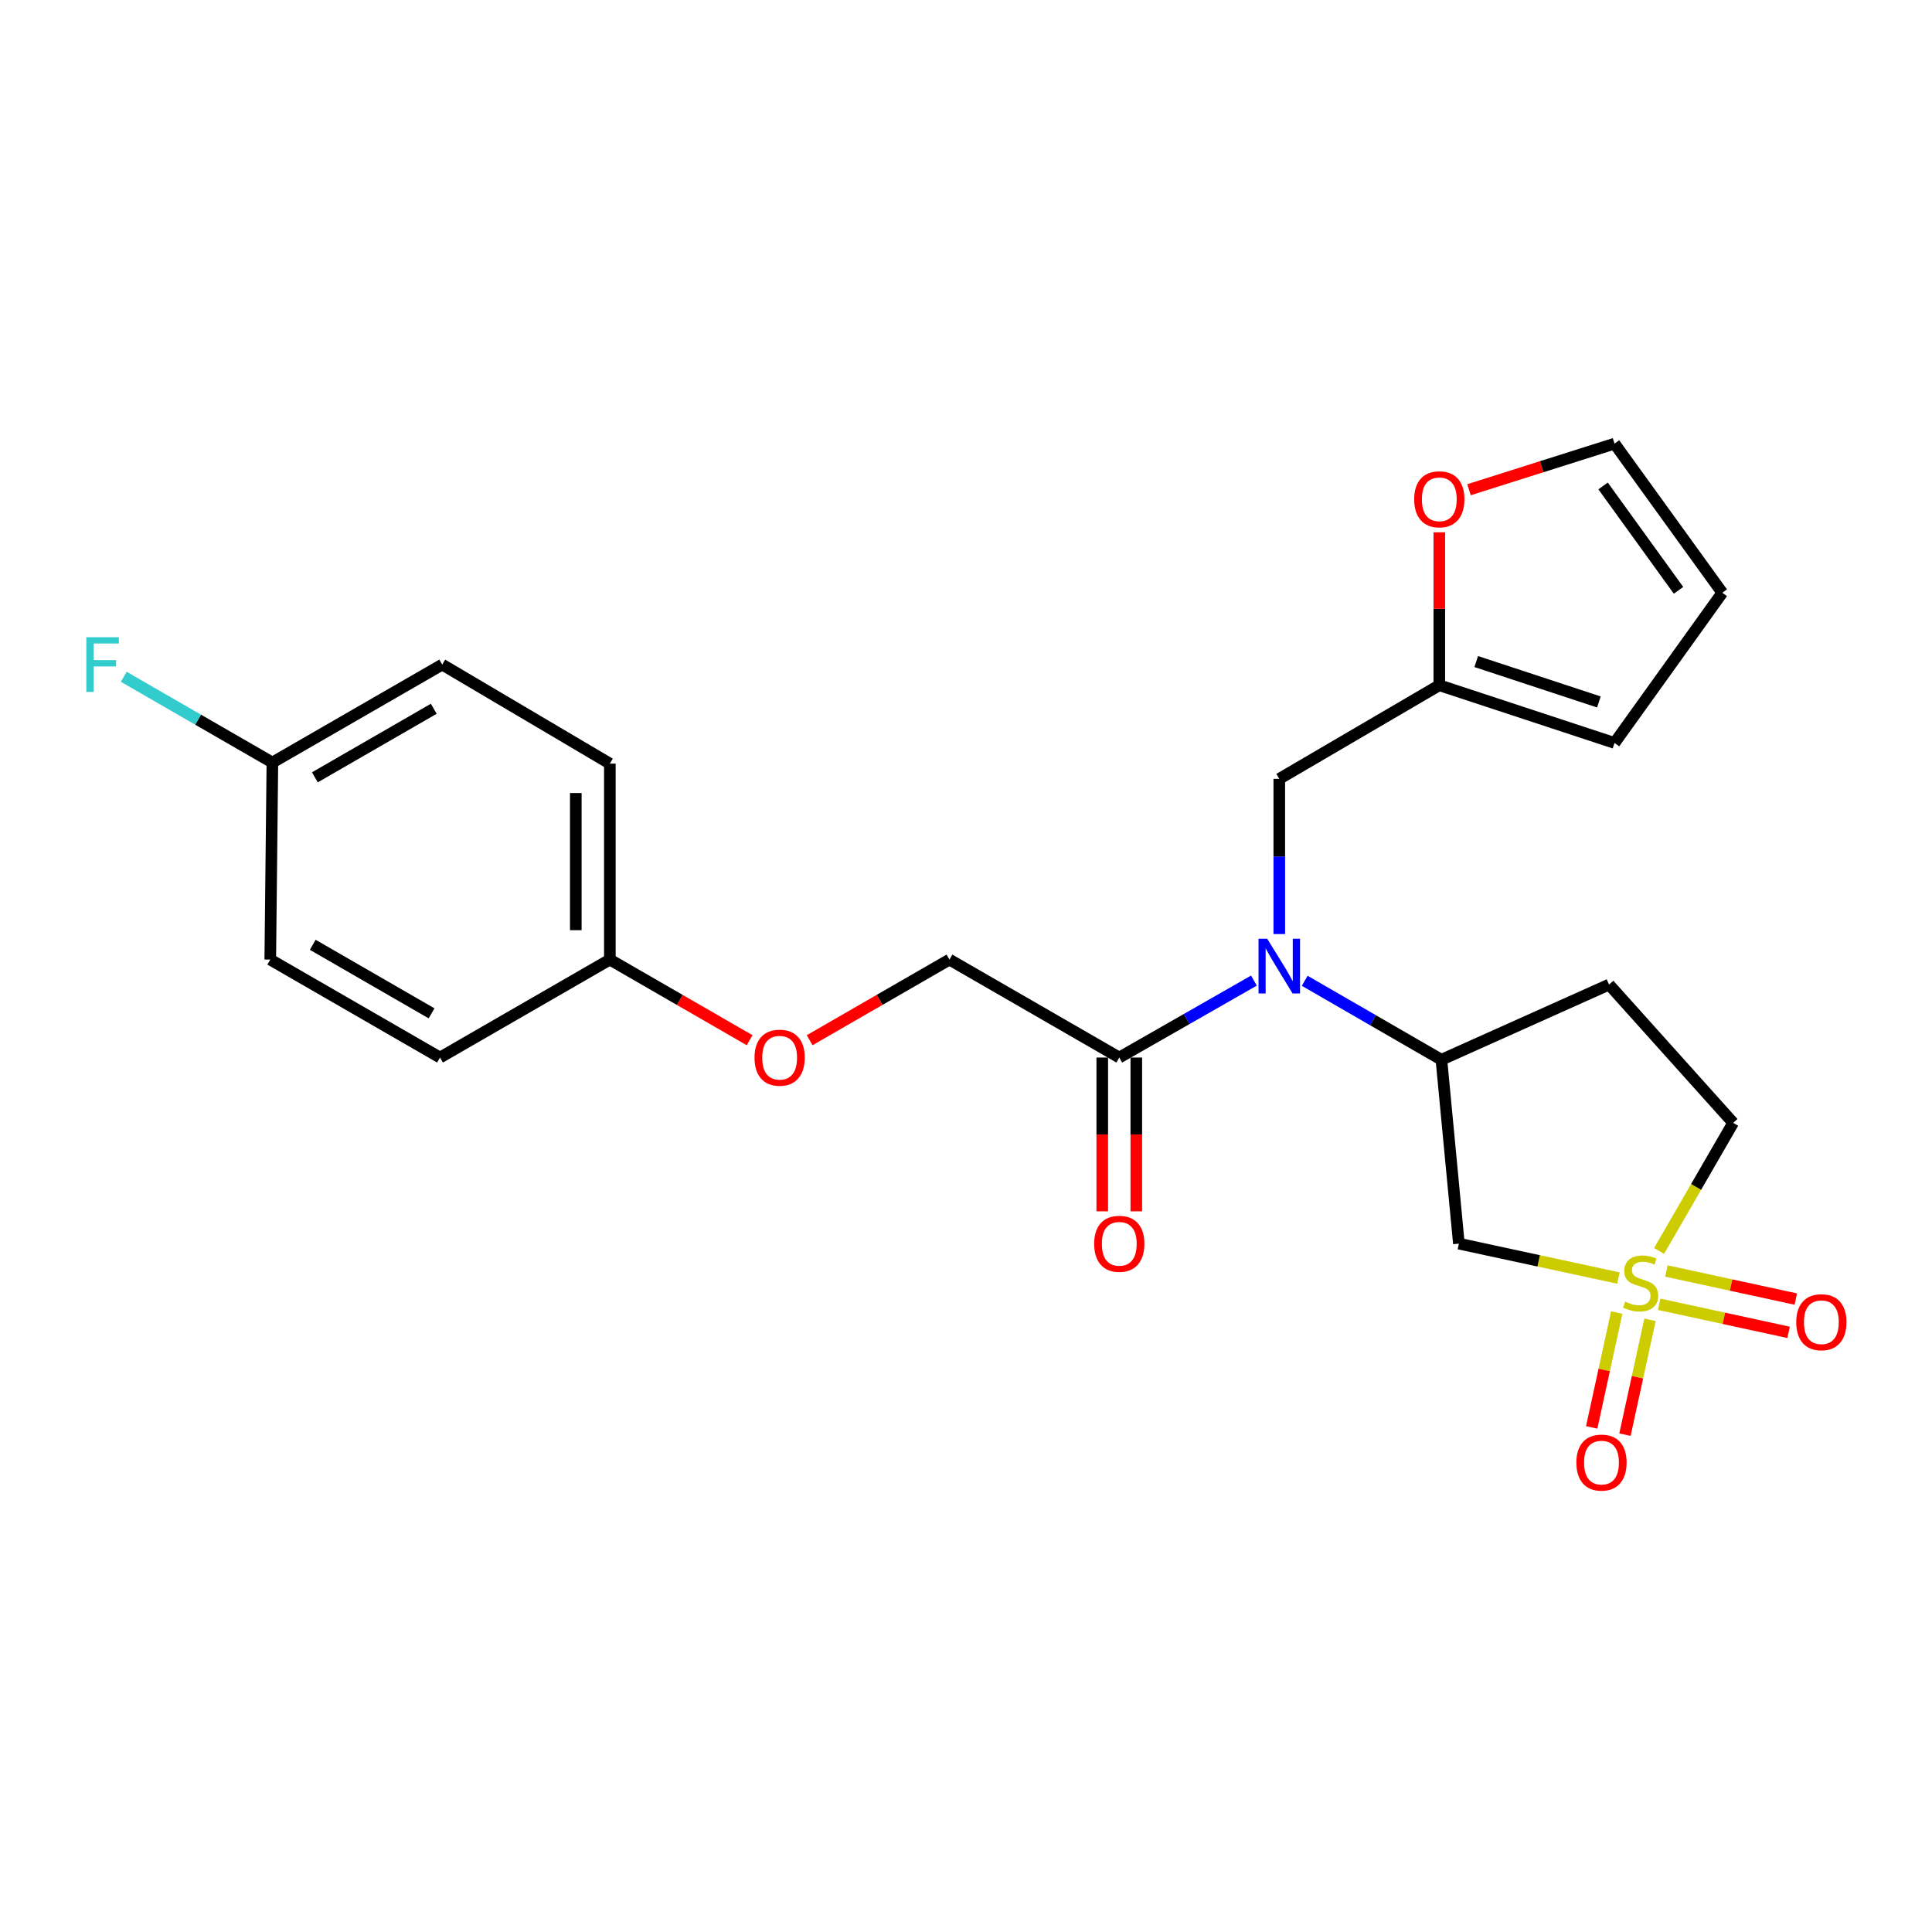 <?xml version='1.0' encoding='iso-8859-1'?>
<svg version='1.1' baseProfile='full'
              xmlns='http://www.w3.org/2000/svg'
                      xmlns:rdkit='http://www.rdkit.org/xml'
                      xmlns:xlink='http://www.w3.org/1999/xlink'
                  xml:space='preserve'
width='1000px' height='1000px' viewBox='0 0 1000 1000'>
<!-- END OF HEADER -->
<rect style='opacity:1.0;fill:#FFFFFF;stroke:none' width='1000' height='1000' x='0' y='0'> </rect>
<path class='bond-0' d='M 837.698,661.515 L 796.407,652.61' style='fill:none;fill-rule:evenodd;stroke:#CCCC00;stroke-width:6px;stroke-linecap:butt;stroke-linejoin:miter;stroke-opacity:1' />
<path class='bond-0' d='M 796.407,652.61 L 755.117,643.706' style='fill:none;fill-rule:evenodd;stroke:#000000;stroke-width:6px;stroke-linecap:butt;stroke-linejoin:miter;stroke-opacity:1' />
<path class='bond-5' d='M 836.814,679.374 L 830.337,709.097' style='fill:none;fill-rule:evenodd;stroke:#CCCC00;stroke-width:6px;stroke-linecap:butt;stroke-linejoin:miter;stroke-opacity:1' />
<path class='bond-5' d='M 830.337,709.097 L 823.86,738.82' style='fill:none;fill-rule:evenodd;stroke:#FF0000;stroke-width:6px;stroke-linecap:butt;stroke-linejoin:miter;stroke-opacity:1' />
<path class='bond-5' d='M 854.033,683.127 L 847.556,712.849' style='fill:none;fill-rule:evenodd;stroke:#CCCC00;stroke-width:6px;stroke-linecap:butt;stroke-linejoin:miter;stroke-opacity:1' />
<path class='bond-5' d='M 847.556,712.849 L 841.079,742.572' style='fill:none;fill-rule:evenodd;stroke:#FF0000;stroke-width:6px;stroke-linecap:butt;stroke-linejoin:miter;stroke-opacity:1' />
<path class='bond-6' d='M 858.789,675.092 L 892.277,682.358' style='fill:none;fill-rule:evenodd;stroke:#CCCC00;stroke-width:6px;stroke-linecap:butt;stroke-linejoin:miter;stroke-opacity:1' />
<path class='bond-6' d='M 892.277,682.358 L 925.765,689.623' style='fill:none;fill-rule:evenodd;stroke:#FF0000;stroke-width:6px;stroke-linecap:butt;stroke-linejoin:miter;stroke-opacity:1' />
<path class='bond-6' d='M 862.525,657.87 L 896.013,665.135' style='fill:none;fill-rule:evenodd;stroke:#CCCC00;stroke-width:6px;stroke-linecap:butt;stroke-linejoin:miter;stroke-opacity:1' />
<path class='bond-6' d='M 896.013,665.135 L 929.501,672.401' style='fill:none;fill-rule:evenodd;stroke:#FF0000;stroke-width:6px;stroke-linecap:butt;stroke-linejoin:miter;stroke-opacity:1' />
<path class='bond-9' d='M 858.734,647.48 L 877.907,614.332' style='fill:none;fill-rule:evenodd;stroke:#CCCC00;stroke-width:6px;stroke-linecap:butt;stroke-linejoin:miter;stroke-opacity:1' />
<path class='bond-9' d='M 877.907,614.332 L 897.079,581.184' style='fill:none;fill-rule:evenodd;stroke:#000000;stroke-width:6px;stroke-linecap:butt;stroke-linejoin:miter;stroke-opacity:1' />
<path class='bond-2' d='M 755.117,643.706 L 746.07,548.522' style='fill:none;fill-rule:evenodd;stroke:#000000;stroke-width:6px;stroke-linecap:butt;stroke-linejoin:miter;stroke-opacity:1' />
<path class='bond-1' d='M 675.318,507.653 L 710.694,528.088' style='fill:none;fill-rule:evenodd;stroke:#0000FF;stroke-width:6px;stroke-linecap:butt;stroke-linejoin:miter;stroke-opacity:1' />
<path class='bond-1' d='M 710.694,528.088 L 746.07,548.522' style='fill:none;fill-rule:evenodd;stroke:#000000;stroke-width:6px;stroke-linecap:butt;stroke-linejoin:miter;stroke-opacity:1' />
<path class='bond-3' d='M 649.031,507.55 L 614.184,527.463' style='fill:none;fill-rule:evenodd;stroke:#0000FF;stroke-width:6px;stroke-linecap:butt;stroke-linejoin:miter;stroke-opacity:1' />
<path class='bond-3' d='M 614.184,527.463 L 579.337,547.377' style='fill:none;fill-rule:evenodd;stroke:#000000;stroke-width:6px;stroke-linecap:butt;stroke-linejoin:miter;stroke-opacity:1' />
<path class='bond-7' d='M 662.155,483.466 L 662.155,443.3' style='fill:none;fill-rule:evenodd;stroke:#0000FF;stroke-width:6px;stroke-linecap:butt;stroke-linejoin:miter;stroke-opacity:1' />
<path class='bond-7' d='M 662.155,443.3 L 662.155,403.133' style='fill:none;fill-rule:evenodd;stroke:#000000;stroke-width:6px;stroke-linecap:butt;stroke-linejoin:miter;stroke-opacity:1' />
<path class='bond-24' d='M 746.07,548.522 L 832.844,509.615' style='fill:none;fill-rule:evenodd;stroke:#000000;stroke-width:6px;stroke-linecap:butt;stroke-linejoin:miter;stroke-opacity:1' />
<path class='bond-11' d='M 579.337,547.377 L 491.438,496.681' style='fill:none;fill-rule:evenodd;stroke:#000000;stroke-width:6px;stroke-linecap:butt;stroke-linejoin:miter;stroke-opacity:1' />
<path class='bond-12' d='M 570.526,547.377 L 570.526,587.177' style='fill:none;fill-rule:evenodd;stroke:#000000;stroke-width:6px;stroke-linecap:butt;stroke-linejoin:miter;stroke-opacity:1' />
<path class='bond-12' d='M 570.526,587.177 L 570.526,626.978' style='fill:none;fill-rule:evenodd;stroke:#FF0000;stroke-width:6px;stroke-linecap:butt;stroke-linejoin:miter;stroke-opacity:1' />
<path class='bond-12' d='M 588.149,547.377 L 588.149,587.177' style='fill:none;fill-rule:evenodd;stroke:#000000;stroke-width:6px;stroke-linecap:butt;stroke-linejoin:miter;stroke-opacity:1' />
<path class='bond-12' d='M 588.149,587.177 L 588.149,626.978' style='fill:none;fill-rule:evenodd;stroke:#FF0000;stroke-width:6px;stroke-linecap:butt;stroke-linejoin:miter;stroke-opacity:1' />
<path class='bond-4' d='M 744.983,354.68 L 662.155,403.133' style='fill:none;fill-rule:evenodd;stroke:#000000;stroke-width:6px;stroke-linecap:butt;stroke-linejoin:miter;stroke-opacity:1' />
<path class='bond-10' d='M 744.983,354.68 L 744.983,315.099' style='fill:none;fill-rule:evenodd;stroke:#000000;stroke-width:6px;stroke-linecap:butt;stroke-linejoin:miter;stroke-opacity:1' />
<path class='bond-10' d='M 744.983,315.099 L 744.983,275.519' style='fill:none;fill-rule:evenodd;stroke:#FF0000;stroke-width:6px;stroke-linecap:butt;stroke-linejoin:miter;stroke-opacity:1' />
<path class='bond-13' d='M 744.983,354.68 L 835.673,384.55' style='fill:none;fill-rule:evenodd;stroke:#000000;stroke-width:6px;stroke-linecap:butt;stroke-linejoin:miter;stroke-opacity:1' />
<path class='bond-13' d='M 764.1,342.422 L 827.583,363.331' style='fill:none;fill-rule:evenodd;stroke:#000000;stroke-width:6px;stroke-linecap:butt;stroke-linejoin:miter;stroke-opacity:1' />
<path class='bond-8' d='M 832.844,509.615 L 897.079,581.184' style='fill:none;fill-rule:evenodd;stroke:#000000;stroke-width:6px;stroke-linecap:butt;stroke-linejoin:miter;stroke-opacity:1' />
<path class='bond-14' d='M 760.361,253.481 L 798.017,241.558' style='fill:none;fill-rule:evenodd;stroke:#FF0000;stroke-width:6px;stroke-linecap:butt;stroke-linejoin:miter;stroke-opacity:1' />
<path class='bond-14' d='M 798.017,241.558 L 835.673,229.635' style='fill:none;fill-rule:evenodd;stroke:#000000;stroke-width:6px;stroke-linecap:butt;stroke-linejoin:miter;stroke-opacity:1' />
<path class='bond-16' d='M 491.438,496.681 L 455.256,517.549' style='fill:none;fill-rule:evenodd;stroke:#000000;stroke-width:6px;stroke-linecap:butt;stroke-linejoin:miter;stroke-opacity:1' />
<path class='bond-16' d='M 455.256,517.549 L 419.075,538.416' style='fill:none;fill-rule:evenodd;stroke:#FF0000;stroke-width:6px;stroke-linecap:butt;stroke-linejoin:miter;stroke-opacity:1' />
<path class='bond-15' d='M 835.673,384.55 L 891.45,306.804' style='fill:none;fill-rule:evenodd;stroke:#000000;stroke-width:6px;stroke-linecap:butt;stroke-linejoin:miter;stroke-opacity:1' />
<path class='bond-25' d='M 835.673,229.635 L 891.45,306.804' style='fill:none;fill-rule:evenodd;stroke:#000000;stroke-width:6px;stroke-linecap:butt;stroke-linejoin:miter;stroke-opacity:1' />
<path class='bond-25' d='M 829.757,251.533 L 868.8,305.552' style='fill:none;fill-rule:evenodd;stroke:#000000;stroke-width:6px;stroke-linecap:butt;stroke-linejoin:miter;stroke-opacity:1' />
<path class='bond-17' d='M 388.002,538.414 L 351.83,517.548' style='fill:none;fill-rule:evenodd;stroke:#FF0000;stroke-width:6px;stroke-linecap:butt;stroke-linejoin:miter;stroke-opacity:1' />
<path class='bond-17' d='M 351.83,517.548 L 315.658,496.681' style='fill:none;fill-rule:evenodd;stroke:#000000;stroke-width:6px;stroke-linecap:butt;stroke-linejoin:miter;stroke-opacity:1' />
<path class='bond-20' d='M 315.658,496.681 L 227.749,547.377' style='fill:none;fill-rule:evenodd;stroke:#000000;stroke-width:6px;stroke-linecap:butt;stroke-linejoin:miter;stroke-opacity:1' />
<path class='bond-21' d='M 315.658,496.681 L 315.658,395.251' style='fill:none;fill-rule:evenodd;stroke:#000000;stroke-width:6px;stroke-linecap:butt;stroke-linejoin:miter;stroke-opacity:1' />
<path class='bond-21' d='M 298.036,481.467 L 298.036,410.466' style='fill:none;fill-rule:evenodd;stroke:#000000;stroke-width:6px;stroke-linecap:butt;stroke-linejoin:miter;stroke-opacity:1' />
<path class='bond-18' d='M 140.986,394.684 L 228.895,343.988' style='fill:none;fill-rule:evenodd;stroke:#000000;stroke-width:6px;stroke-linecap:butt;stroke-linejoin:miter;stroke-opacity:1' />
<path class='bond-18' d='M 162.976,402.346 L 224.512,366.859' style='fill:none;fill-rule:evenodd;stroke:#000000;stroke-width:6px;stroke-linecap:butt;stroke-linejoin:miter;stroke-opacity:1' />
<path class='bond-19' d='M 140.986,394.684 L 102.524,372.496' style='fill:none;fill-rule:evenodd;stroke:#000000;stroke-width:6px;stroke-linecap:butt;stroke-linejoin:miter;stroke-opacity:1' />
<path class='bond-19' d='M 102.524,372.496 L 64.062,350.309' style='fill:none;fill-rule:evenodd;stroke:#33CCCC;stroke-width:6px;stroke-linecap:butt;stroke-linejoin:miter;stroke-opacity:1' />
<path class='bond-26' d='M 140.986,394.684 L 139.889,496.681' style='fill:none;fill-rule:evenodd;stroke:#000000;stroke-width:6px;stroke-linecap:butt;stroke-linejoin:miter;stroke-opacity:1' />
<path class='bond-23' d='M 227.749,547.377 L 139.889,496.681' style='fill:none;fill-rule:evenodd;stroke:#000000;stroke-width:6px;stroke-linecap:butt;stroke-linejoin:miter;stroke-opacity:1' />
<path class='bond-23' d='M 223.378,524.508 L 161.875,489.022' style='fill:none;fill-rule:evenodd;stroke:#000000;stroke-width:6px;stroke-linecap:butt;stroke-linejoin:miter;stroke-opacity:1' />
<path class='bond-22' d='M 315.658,395.251 L 228.895,343.988' style='fill:none;fill-rule:evenodd;stroke:#000000;stroke-width:6px;stroke-linecap:butt;stroke-linejoin:miter;stroke-opacity:1' />
<path  class='atom-0' d='M 841.184 673.712
Q 841.504 673.832, 842.824 674.392
Q 844.144 674.952, 845.584 675.312
Q 847.064 675.632, 848.504 675.632
Q 851.184 675.632, 852.744 674.352
Q 854.304 673.032, 854.304 670.752
Q 854.304 669.192, 853.504 668.232
Q 852.744 667.272, 851.544 666.752
Q 850.344 666.232, 848.344 665.632
Q 845.824 664.872, 844.304 664.152
Q 842.824 663.432, 841.744 661.912
Q 840.704 660.392, 840.704 657.832
Q 840.704 654.272, 843.104 652.072
Q 845.544 649.872, 850.344 649.872
Q 853.624 649.872, 857.344 651.432
L 856.424 654.512
Q 853.024 653.112, 850.464 653.112
Q 847.704 653.112, 846.184 654.272
Q 844.664 655.392, 844.704 657.352
Q 844.704 658.872, 845.464 659.792
Q 846.264 660.712, 847.384 661.232
Q 848.544 661.752, 850.464 662.352
Q 853.024 663.152, 854.544 663.952
Q 856.064 664.752, 857.144 666.392
Q 858.264 667.992, 858.264 670.752
Q 858.264 674.672, 855.624 676.792
Q 853.024 678.872, 848.664 678.872
Q 846.144 678.872, 844.224 678.312
Q 842.344 677.792, 840.104 676.872
L 841.184 673.712
' fill='#CCCC00'/>
<path  class='atom-2' d='M 655.895 485.889
L 665.175 500.889
Q 666.095 502.369, 667.575 505.049
Q 669.055 507.729, 669.135 507.889
L 669.135 485.889
L 672.895 485.889
L 672.895 514.209
L 669.015 514.209
L 659.055 497.809
Q 657.895 495.889, 656.655 493.689
Q 655.455 491.489, 655.095 490.809
L 655.095 514.209
L 651.415 514.209
L 651.415 485.889
L 655.895 485.889
' fill='#0000FF'/>
<path  class='atom-6' d='M 815.927 757.033
Q 815.927 750.233, 819.287 746.433
Q 822.647 742.633, 828.927 742.633
Q 835.207 742.633, 838.567 746.433
Q 841.927 750.233, 841.927 757.033
Q 841.927 763.913, 838.527 767.833
Q 835.127 771.713, 828.927 771.713
Q 822.687 771.713, 819.287 767.833
Q 815.927 763.953, 815.927 757.033
M 828.927 768.513
Q 833.247 768.513, 835.567 765.633
Q 837.927 762.713, 837.927 757.033
Q 837.927 751.473, 835.567 748.673
Q 833.247 745.833, 828.927 745.833
Q 824.607 745.833, 822.247 748.633
Q 819.927 751.433, 819.927 757.033
Q 819.927 762.753, 822.247 765.633
Q 824.607 768.513, 828.927 768.513
' fill='#FF0000'/>
<path  class='atom-7' d='M 929.733 684.368
Q 929.733 677.568, 933.093 673.768
Q 936.453 669.968, 942.733 669.968
Q 949.013 669.968, 952.373 673.768
Q 955.733 677.568, 955.733 684.368
Q 955.733 691.248, 952.333 695.168
Q 948.933 699.048, 942.733 699.048
Q 936.493 699.048, 933.093 695.168
Q 929.733 691.288, 929.733 684.368
M 942.733 695.848
Q 947.053 695.848, 949.373 692.968
Q 951.733 690.048, 951.733 684.368
Q 951.733 678.808, 949.373 676.008
Q 947.053 673.168, 942.733 673.168
Q 938.413 673.168, 936.053 675.968
Q 933.733 678.768, 933.733 684.368
Q 933.733 690.088, 936.053 692.968
Q 938.413 695.848, 942.733 695.848
' fill='#FF0000'/>
<path  class='atom-11' d='M 731.983 258.43
Q 731.983 251.63, 735.343 247.83
Q 738.703 244.03, 744.983 244.03
Q 751.263 244.03, 754.623 247.83
Q 757.983 251.63, 757.983 258.43
Q 757.983 265.31, 754.583 269.23
Q 751.183 273.11, 744.983 273.11
Q 738.743 273.11, 735.343 269.23
Q 731.983 265.35, 731.983 258.43
M 744.983 269.91
Q 749.303 269.91, 751.623 267.03
Q 753.983 264.11, 753.983 258.43
Q 753.983 252.87, 751.623 250.07
Q 749.303 247.23, 744.983 247.23
Q 740.663 247.23, 738.303 250.03
Q 735.983 252.83, 735.983 258.43
Q 735.983 264.15, 738.303 267.03
Q 740.663 269.91, 744.983 269.91
' fill='#FF0000'/>
<path  class='atom-13' d='M 566.337 643.786
Q 566.337 636.986, 569.697 633.186
Q 573.057 629.386, 579.337 629.386
Q 585.617 629.386, 588.977 633.186
Q 592.337 636.986, 592.337 643.786
Q 592.337 650.666, 588.937 654.586
Q 585.537 658.466, 579.337 658.466
Q 573.097 658.466, 569.697 654.586
Q 566.337 650.706, 566.337 643.786
M 579.337 655.266
Q 583.657 655.266, 585.977 652.386
Q 588.337 649.466, 588.337 643.786
Q 588.337 638.226, 585.977 635.426
Q 583.657 632.586, 579.337 632.586
Q 575.017 632.586, 572.657 635.386
Q 570.337 638.186, 570.337 643.786
Q 570.337 649.506, 572.657 652.386
Q 575.017 655.266, 579.337 655.266
' fill='#FF0000'/>
<path  class='atom-17' d='M 390.538 547.457
Q 390.538 540.657, 393.898 536.857
Q 397.258 533.057, 403.538 533.057
Q 409.818 533.057, 413.178 536.857
Q 416.538 540.657, 416.538 547.457
Q 416.538 554.337, 413.138 558.257
Q 409.738 562.137, 403.538 562.137
Q 397.298 562.137, 393.898 558.257
Q 390.538 554.377, 390.538 547.457
M 403.538 558.937
Q 407.858 558.937, 410.178 556.057
Q 412.538 553.137, 412.538 547.457
Q 412.538 541.897, 410.178 539.097
Q 407.858 536.257, 403.538 536.257
Q 399.218 536.257, 396.858 539.057
Q 394.538 541.857, 394.538 547.457
Q 394.538 553.177, 396.858 556.057
Q 399.218 558.937, 403.538 558.937
' fill='#FF0000'/>
<path  class='atom-20' d='M 44.686 329.828
L 61.526 329.828
L 61.526 333.068
L 48.486 333.068
L 48.486 341.668
L 60.086 341.668
L 60.086 344.948
L 48.486 344.948
L 48.486 358.148
L 44.686 358.148
L 44.686 329.828
' fill='#33CCCC'/>
</svg>
